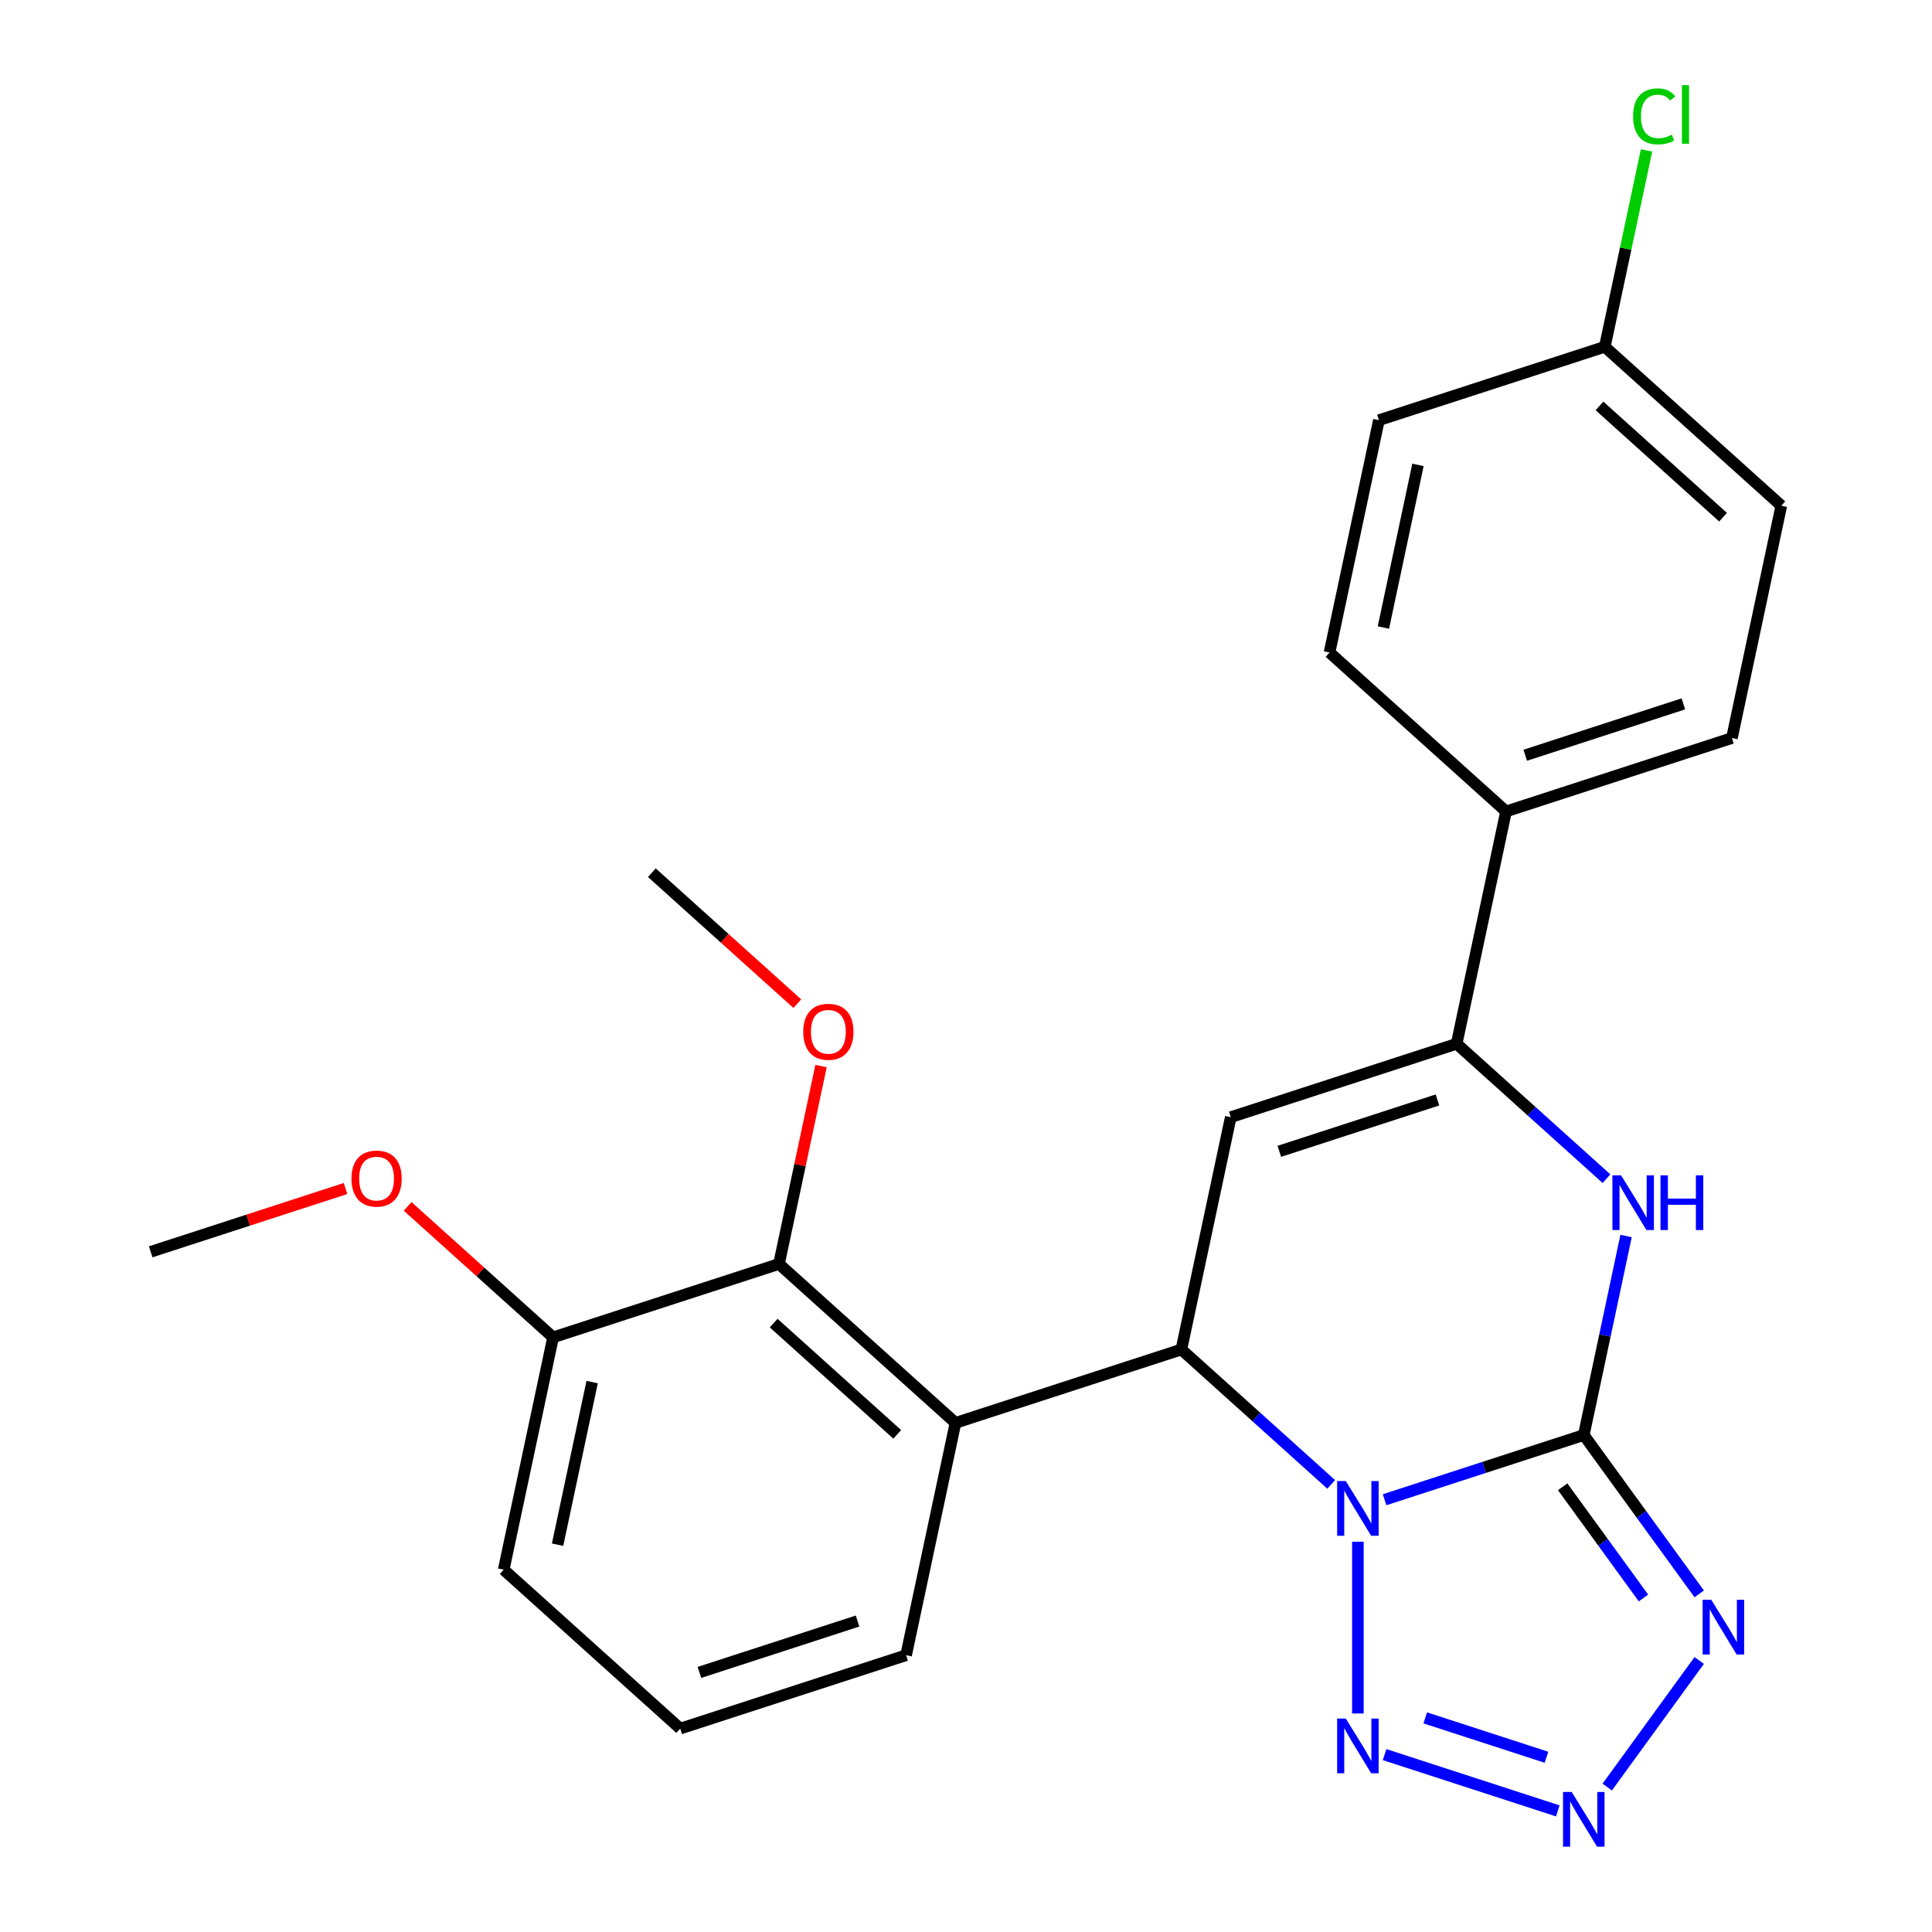 <?xml version='1.0' encoding='iso-8859-1'?>
<svg version='1.1' baseProfile='full'
              xmlns='http://www.w3.org/2000/svg'
                      xmlns:rdkit='http://www.rdkit.org/xml'
                      xmlns:xlink='http://www.w3.org/1999/xlink'
                  xml:space='preserve'
width='1000px' height='1000px' viewBox='0 0 1000 1000'>
<!-- END OF HEADER -->
<rect style='opacity:1.0;fill:#FFFFFF;stroke:none' width='1000' height='1000' x='0' y='0'> </rect>
<path class='bond-0' d='M 716.656,776.267 L 768.21,759.516' style='fill:none;fill-rule:evenodd;stroke:#0000FF;stroke-width:6px;stroke-linecap:butt;stroke-linejoin:miter;stroke-opacity:1' />
<path class='bond-0' d='M 768.21,759.516 L 819.764,742.765' style='fill:none;fill-rule:evenodd;stroke:#000000;stroke-width:6px;stroke-linecap:butt;stroke-linejoin:miter;stroke-opacity:1' />
<path class='bond-1' d='M 689.029,768.317 L 650.255,733.405' style='fill:none;fill-rule:evenodd;stroke:#0000FF;stroke-width:6px;stroke-linecap:butt;stroke-linejoin:miter;stroke-opacity:1' />
<path class='bond-1' d='M 650.255,733.405 L 611.481,698.493' style='fill:none;fill-rule:evenodd;stroke:#000000;stroke-width:6px;stroke-linecap:butt;stroke-linejoin:miter;stroke-opacity:1' />
<path class='bond-4' d='M 702.842,797.988 L 702.842,886.891' style='fill:none;fill-rule:evenodd;stroke:#0000FF;stroke-width:6px;stroke-linecap:butt;stroke-linejoin:miter;stroke-opacity:1' />
<path class='bond-2' d='M 819.764,742.765 L 849.634,783.878' style='fill:none;fill-rule:evenodd;stroke:#000000;stroke-width:6px;stroke-linecap:butt;stroke-linejoin:miter;stroke-opacity:1' />
<path class='bond-2' d='M 849.634,783.878 L 879.504,824.991' style='fill:none;fill-rule:evenodd;stroke:#0000FF;stroke-width:6px;stroke-linecap:butt;stroke-linejoin:miter;stroke-opacity:1' />
<path class='bond-2' d='M 808.833,769.551 L 829.742,798.33' style='fill:none;fill-rule:evenodd;stroke:#000000;stroke-width:6px;stroke-linecap:butt;stroke-linejoin:miter;stroke-opacity:1' />
<path class='bond-2' d='M 829.742,798.33 L 850.651,827.109' style='fill:none;fill-rule:evenodd;stroke:#0000FF;stroke-width:6px;stroke-linecap:butt;stroke-linejoin:miter;stroke-opacity:1' />
<path class='bond-5' d='M 819.764,742.765 L 830.712,691.256' style='fill:none;fill-rule:evenodd;stroke:#000000;stroke-width:6px;stroke-linecap:butt;stroke-linejoin:miter;stroke-opacity:1' />
<path class='bond-5' d='M 830.712,691.256 L 841.661,639.746' style='fill:none;fill-rule:evenodd;stroke:#0000FF;stroke-width:6px;stroke-linecap:butt;stroke-linejoin:miter;stroke-opacity:1' />
<path class='bond-3' d='M 611.481,698.493 L 637.042,578.241' style='fill:none;fill-rule:evenodd;stroke:#000000;stroke-width:6px;stroke-linecap:butt;stroke-linejoin:miter;stroke-opacity:1' />
<path class='bond-8' d='M 611.481,698.493 L 494.56,736.483' style='fill:none;fill-rule:evenodd;stroke:#000000;stroke-width:6px;stroke-linecap:butt;stroke-linejoin:miter;stroke-opacity:1' />
<path class='bond-25' d='M 879.504,859.458 L 831.898,924.983' style='fill:none;fill-rule:evenodd;stroke:#0000FF;stroke-width:6px;stroke-linecap:butt;stroke-linejoin:miter;stroke-opacity:1' />
<path class='bond-7' d='M 637.042,578.241 L 753.963,540.251' style='fill:none;fill-rule:evenodd;stroke:#000000;stroke-width:6px;stroke-linecap:butt;stroke-linejoin:miter;stroke-opacity:1' />
<path class='bond-7' d='M 662.178,595.927 L 744.023,569.334' style='fill:none;fill-rule:evenodd;stroke:#000000;stroke-width:6px;stroke-linecap:butt;stroke-linejoin:miter;stroke-opacity:1' />
<path class='bond-6' d='M 716.656,908.182 L 806.313,937.313' style='fill:none;fill-rule:evenodd;stroke:#0000FF;stroke-width:6px;stroke-linecap:butt;stroke-linejoin:miter;stroke-opacity:1' />
<path class='bond-6' d='M 737.703,889.167 L 800.463,909.559' style='fill:none;fill-rule:evenodd;stroke:#0000FF;stroke-width:6px;stroke-linecap:butt;stroke-linejoin:miter;stroke-opacity:1' />
<path class='bond-26' d='M 831.511,610.075 L 792.737,575.163' style='fill:none;fill-rule:evenodd;stroke:#0000FF;stroke-width:6px;stroke-linecap:butt;stroke-linejoin:miter;stroke-opacity:1' />
<path class='bond-26' d='M 792.737,575.163 L 753.963,540.251' style='fill:none;fill-rule:evenodd;stroke:#000000;stroke-width:6px;stroke-linecap:butt;stroke-linejoin:miter;stroke-opacity:1' />
<path class='bond-10' d='M 753.963,540.251 L 779.523,419.999' style='fill:none;fill-rule:evenodd;stroke:#000000;stroke-width:6px;stroke-linecap:butt;stroke-linejoin:miter;stroke-opacity:1' />
<path class='bond-9' d='M 494.56,736.483 L 403.199,654.221' style='fill:none;fill-rule:evenodd;stroke:#000000;stroke-width:6px;stroke-linecap:butt;stroke-linejoin:miter;stroke-opacity:1' />
<path class='bond-9' d='M 464.403,742.416 L 400.451,684.833' style='fill:none;fill-rule:evenodd;stroke:#000000;stroke-width:6px;stroke-linecap:butt;stroke-linejoin:miter;stroke-opacity:1' />
<path class='bond-16' d='M 494.56,736.483 L 469,856.735' style='fill:none;fill-rule:evenodd;stroke:#000000;stroke-width:6px;stroke-linecap:butt;stroke-linejoin:miter;stroke-opacity:1' />
<path class='bond-11' d='M 403.199,654.221 L 286.277,692.211' style='fill:none;fill-rule:evenodd;stroke:#000000;stroke-width:6px;stroke-linecap:butt;stroke-linejoin:miter;stroke-opacity:1' />
<path class='bond-14' d='M 403.199,654.221 L 414.084,603.012' style='fill:none;fill-rule:evenodd;stroke:#000000;stroke-width:6px;stroke-linecap:butt;stroke-linejoin:miter;stroke-opacity:1' />
<path class='bond-14' d='M 414.084,603.012 L 424.968,551.803' style='fill:none;fill-rule:evenodd;stroke:#FF0000;stroke-width:6px;stroke-linecap:butt;stroke-linejoin:miter;stroke-opacity:1' />
<path class='bond-12' d='M 779.523,419.999 L 896.445,382.009' style='fill:none;fill-rule:evenodd;stroke:#000000;stroke-width:6px;stroke-linecap:butt;stroke-linejoin:miter;stroke-opacity:1' />
<path class='bond-12' d='M 789.464,390.916 L 871.309,364.323' style='fill:none;fill-rule:evenodd;stroke:#000000;stroke-width:6px;stroke-linecap:butt;stroke-linejoin:miter;stroke-opacity:1' />
<path class='bond-13' d='M 779.523,419.999 L 688.162,337.737' style='fill:none;fill-rule:evenodd;stroke:#000000;stroke-width:6px;stroke-linecap:butt;stroke-linejoin:miter;stroke-opacity:1' />
<path class='bond-20' d='M 286.277,692.211 L 248.633,658.317' style='fill:none;fill-rule:evenodd;stroke:#000000;stroke-width:6px;stroke-linecap:butt;stroke-linejoin:miter;stroke-opacity:1' />
<path class='bond-20' d='M 248.633,658.317 L 210.99,624.422' style='fill:none;fill-rule:evenodd;stroke:#FF0000;stroke-width:6px;stroke-linecap:butt;stroke-linejoin:miter;stroke-opacity:1' />
<path class='bond-27' d='M 286.277,692.211 L 260.717,812.463' style='fill:none;fill-rule:evenodd;stroke:#000000;stroke-width:6px;stroke-linecap:butt;stroke-linejoin:miter;stroke-opacity:1' />
<path class='bond-27' d='M 306.494,715.361 L 288.601,799.538' style='fill:none;fill-rule:evenodd;stroke:#000000;stroke-width:6px;stroke-linecap:butt;stroke-linejoin:miter;stroke-opacity:1' />
<path class='bond-18' d='M 896.445,382.009 L 922.005,261.757' style='fill:none;fill-rule:evenodd;stroke:#000000;stroke-width:6px;stroke-linecap:butt;stroke-linejoin:miter;stroke-opacity:1' />
<path class='bond-17' d='M 688.162,337.737 L 713.723,217.485' style='fill:none;fill-rule:evenodd;stroke:#000000;stroke-width:6px;stroke-linecap:butt;stroke-linejoin:miter;stroke-opacity:1' />
<path class='bond-17' d='M 716.047,324.811 L 733.939,240.635' style='fill:none;fill-rule:evenodd;stroke:#000000;stroke-width:6px;stroke-linecap:butt;stroke-linejoin:miter;stroke-opacity:1' />
<path class='bond-23' d='M 412.686,519.497 L 375.042,485.602' style='fill:none;fill-rule:evenodd;stroke:#FF0000;stroke-width:6px;stroke-linecap:butt;stroke-linejoin:miter;stroke-opacity:1' />
<path class='bond-23' d='M 375.042,485.602 L 337.398,451.707' style='fill:none;fill-rule:evenodd;stroke:#000000;stroke-width:6px;stroke-linecap:butt;stroke-linejoin:miter;stroke-opacity:1' />
<path class='bond-15' d='M 830.644,179.495 L 713.723,217.485' style='fill:none;fill-rule:evenodd;stroke:#000000;stroke-width:6px;stroke-linecap:butt;stroke-linejoin:miter;stroke-opacity:1' />
<path class='bond-19' d='M 830.644,179.495 L 841.446,128.676' style='fill:none;fill-rule:evenodd;stroke:#000000;stroke-width:6px;stroke-linecap:butt;stroke-linejoin:miter;stroke-opacity:1' />
<path class='bond-19' d='M 841.446,128.676 L 852.248,77.856' style='fill:none;fill-rule:evenodd;stroke:#00CC00;stroke-width:6px;stroke-linecap:butt;stroke-linejoin:miter;stroke-opacity:1' />
<path class='bond-28' d='M 830.644,179.495 L 922.005,261.757' style='fill:none;fill-rule:evenodd;stroke:#000000;stroke-width:6px;stroke-linecap:butt;stroke-linejoin:miter;stroke-opacity:1' />
<path class='bond-28' d='M 827.896,210.107 L 891.849,267.69' style='fill:none;fill-rule:evenodd;stroke:#000000;stroke-width:6px;stroke-linecap:butt;stroke-linejoin:miter;stroke-opacity:1' />
<path class='bond-21' d='M 469,856.735 L 352.078,894.725' style='fill:none;fill-rule:evenodd;stroke:#000000;stroke-width:6px;stroke-linecap:butt;stroke-linejoin:miter;stroke-opacity:1' />
<path class='bond-21' d='M 443.863,839.049 L 362.018,865.642' style='fill:none;fill-rule:evenodd;stroke:#000000;stroke-width:6px;stroke-linecap:butt;stroke-linejoin:miter;stroke-opacity:1' />
<path class='bond-24' d='M 178.843,615.172 L 128.419,631.556' style='fill:none;fill-rule:evenodd;stroke:#FF0000;stroke-width:6px;stroke-linecap:butt;stroke-linejoin:miter;stroke-opacity:1' />
<path class='bond-24' d='M 128.419,631.556 L 77.995,647.939' style='fill:none;fill-rule:evenodd;stroke:#000000;stroke-width:6px;stroke-linecap:butt;stroke-linejoin:miter;stroke-opacity:1' />
<path class='bond-22' d='M 352.078,894.725 L 260.717,812.463' style='fill:none;fill-rule:evenodd;stroke:#000000;stroke-width:6px;stroke-linecap:butt;stroke-linejoin:miter;stroke-opacity:1' />
<path  class='atom-0' d='M 696.582 766.595
L 705.862 781.595
Q 706.782 783.075, 708.262 785.755
Q 709.742 788.435, 709.822 788.595
L 709.822 766.595
L 713.582 766.595
L 713.582 794.915
L 709.702 794.915
L 699.742 778.515
Q 698.582 776.595, 697.342 774.395
Q 696.142 772.195, 695.782 771.515
L 695.782 794.915
L 692.102 794.915
L 692.102 766.595
L 696.582 766.595
' fill='#0000FF'/>
<path  class='atom-3' d='M 885.765 828.064
L 895.045 843.064
Q 895.965 844.544, 897.445 847.224
Q 898.925 849.904, 899.005 850.064
L 899.005 828.064
L 902.765 828.064
L 902.765 856.384
L 898.885 856.384
L 888.925 839.984
Q 887.765 838.064, 886.525 835.864
Q 885.325 833.664, 884.965 832.984
L 884.965 856.384
L 881.285 856.384
L 881.285 828.064
L 885.765 828.064
' fill='#0000FF'/>
<path  class='atom-5' d='M 696.582 889.533
L 705.862 904.533
Q 706.782 906.013, 708.262 908.693
Q 709.742 911.373, 709.822 911.533
L 709.822 889.533
L 713.582 889.533
L 713.582 917.853
L 709.702 917.853
L 699.742 901.453
Q 698.582 899.533, 697.342 897.333
Q 696.142 895.133, 695.782 894.453
L 695.782 917.853
L 692.102 917.853
L 692.102 889.533
L 696.582 889.533
' fill='#0000FF'/>
<path  class='atom-6' d='M 839.064 608.353
L 848.344 623.353
Q 849.264 624.833, 850.744 627.513
Q 852.224 630.193, 852.304 630.353
L 852.304 608.353
L 856.064 608.353
L 856.064 636.673
L 852.184 636.673
L 842.224 620.273
Q 841.064 618.353, 839.824 616.153
Q 838.624 613.953, 838.264 613.273
L 838.264 636.673
L 834.584 636.673
L 834.584 608.353
L 839.064 608.353
' fill='#0000FF'/>
<path  class='atom-6' d='M 859.464 608.353
L 863.304 608.353
L 863.304 620.393
L 877.784 620.393
L 877.784 608.353
L 881.624 608.353
L 881.624 636.673
L 877.784 636.673
L 877.784 623.593
L 863.304 623.593
L 863.304 636.673
L 859.464 636.673
L 859.464 608.353
' fill='#0000FF'/>
<path  class='atom-7' d='M 813.504 927.523
L 822.784 942.523
Q 823.704 944.003, 825.184 946.683
Q 826.664 949.363, 826.744 949.523
L 826.744 927.523
L 830.504 927.523
L 830.504 955.843
L 826.624 955.843
L 816.664 939.443
Q 815.504 937.523, 814.264 935.323
Q 813.064 933.123, 812.704 932.443
L 812.704 955.843
L 809.024 955.843
L 809.024 927.523
L 813.504 927.523
' fill='#0000FF'/>
<path  class='atom-15' d='M 415.759 534.049
Q 415.759 527.249, 419.119 523.449
Q 422.479 519.649, 428.759 519.649
Q 435.039 519.649, 438.399 523.449
Q 441.759 527.249, 441.759 534.049
Q 441.759 540.929, 438.359 544.849
Q 434.959 548.729, 428.759 548.729
Q 422.519 548.729, 419.119 544.849
Q 415.759 540.969, 415.759 534.049
M 428.759 545.529
Q 433.079 545.529, 435.399 542.649
Q 437.759 539.729, 437.759 534.049
Q 437.759 528.489, 435.399 525.689
Q 433.079 522.849, 428.759 522.849
Q 424.439 522.849, 422.079 525.649
Q 419.759 528.449, 419.759 534.049
Q 419.759 539.769, 422.079 542.649
Q 424.439 545.529, 428.759 545.529
' fill='#FF0000'/>
<path  class='atom-20' d='M 845.284 60.223
Q 845.284 53.183, 848.564 49.503
Q 851.884 45.783, 858.164 45.783
Q 864.004 45.783, 867.124 49.903
L 864.484 52.063
Q 862.204 49.063, 858.164 49.063
Q 853.884 49.063, 851.604 51.943
Q 849.364 54.783, 849.364 60.223
Q 849.364 65.823, 851.684 68.703
Q 854.044 71.583, 858.604 71.583
Q 861.724 71.583, 865.364 69.703
L 866.484 72.703
Q 865.004 73.663, 862.764 74.223
Q 860.524 74.783, 858.044 74.783
Q 851.884 74.783, 848.564 71.023
Q 845.284 67.263, 845.284 60.223
' fill='#00CC00'/>
<path  class='atom-20' d='M 870.564 44.063
L 874.244 44.063
L 874.244 74.423
L 870.564 74.423
L 870.564 44.063
' fill='#00CC00'/>
<path  class='atom-21' d='M 181.916 610.029
Q 181.916 603.229, 185.276 599.429
Q 188.636 595.629, 194.916 595.629
Q 201.196 595.629, 204.556 599.429
Q 207.916 603.229, 207.916 610.029
Q 207.916 616.909, 204.516 620.829
Q 201.116 624.709, 194.916 624.709
Q 188.676 624.709, 185.276 620.829
Q 181.916 616.949, 181.916 610.029
M 194.916 621.509
Q 199.236 621.509, 201.556 618.629
Q 203.916 615.709, 203.916 610.029
Q 203.916 604.469, 201.556 601.669
Q 199.236 598.829, 194.916 598.829
Q 190.596 598.829, 188.236 601.629
Q 185.916 604.429, 185.916 610.029
Q 185.916 615.749, 188.236 618.629
Q 190.596 621.509, 194.916 621.509
' fill='#FF0000'/>
</svg>
